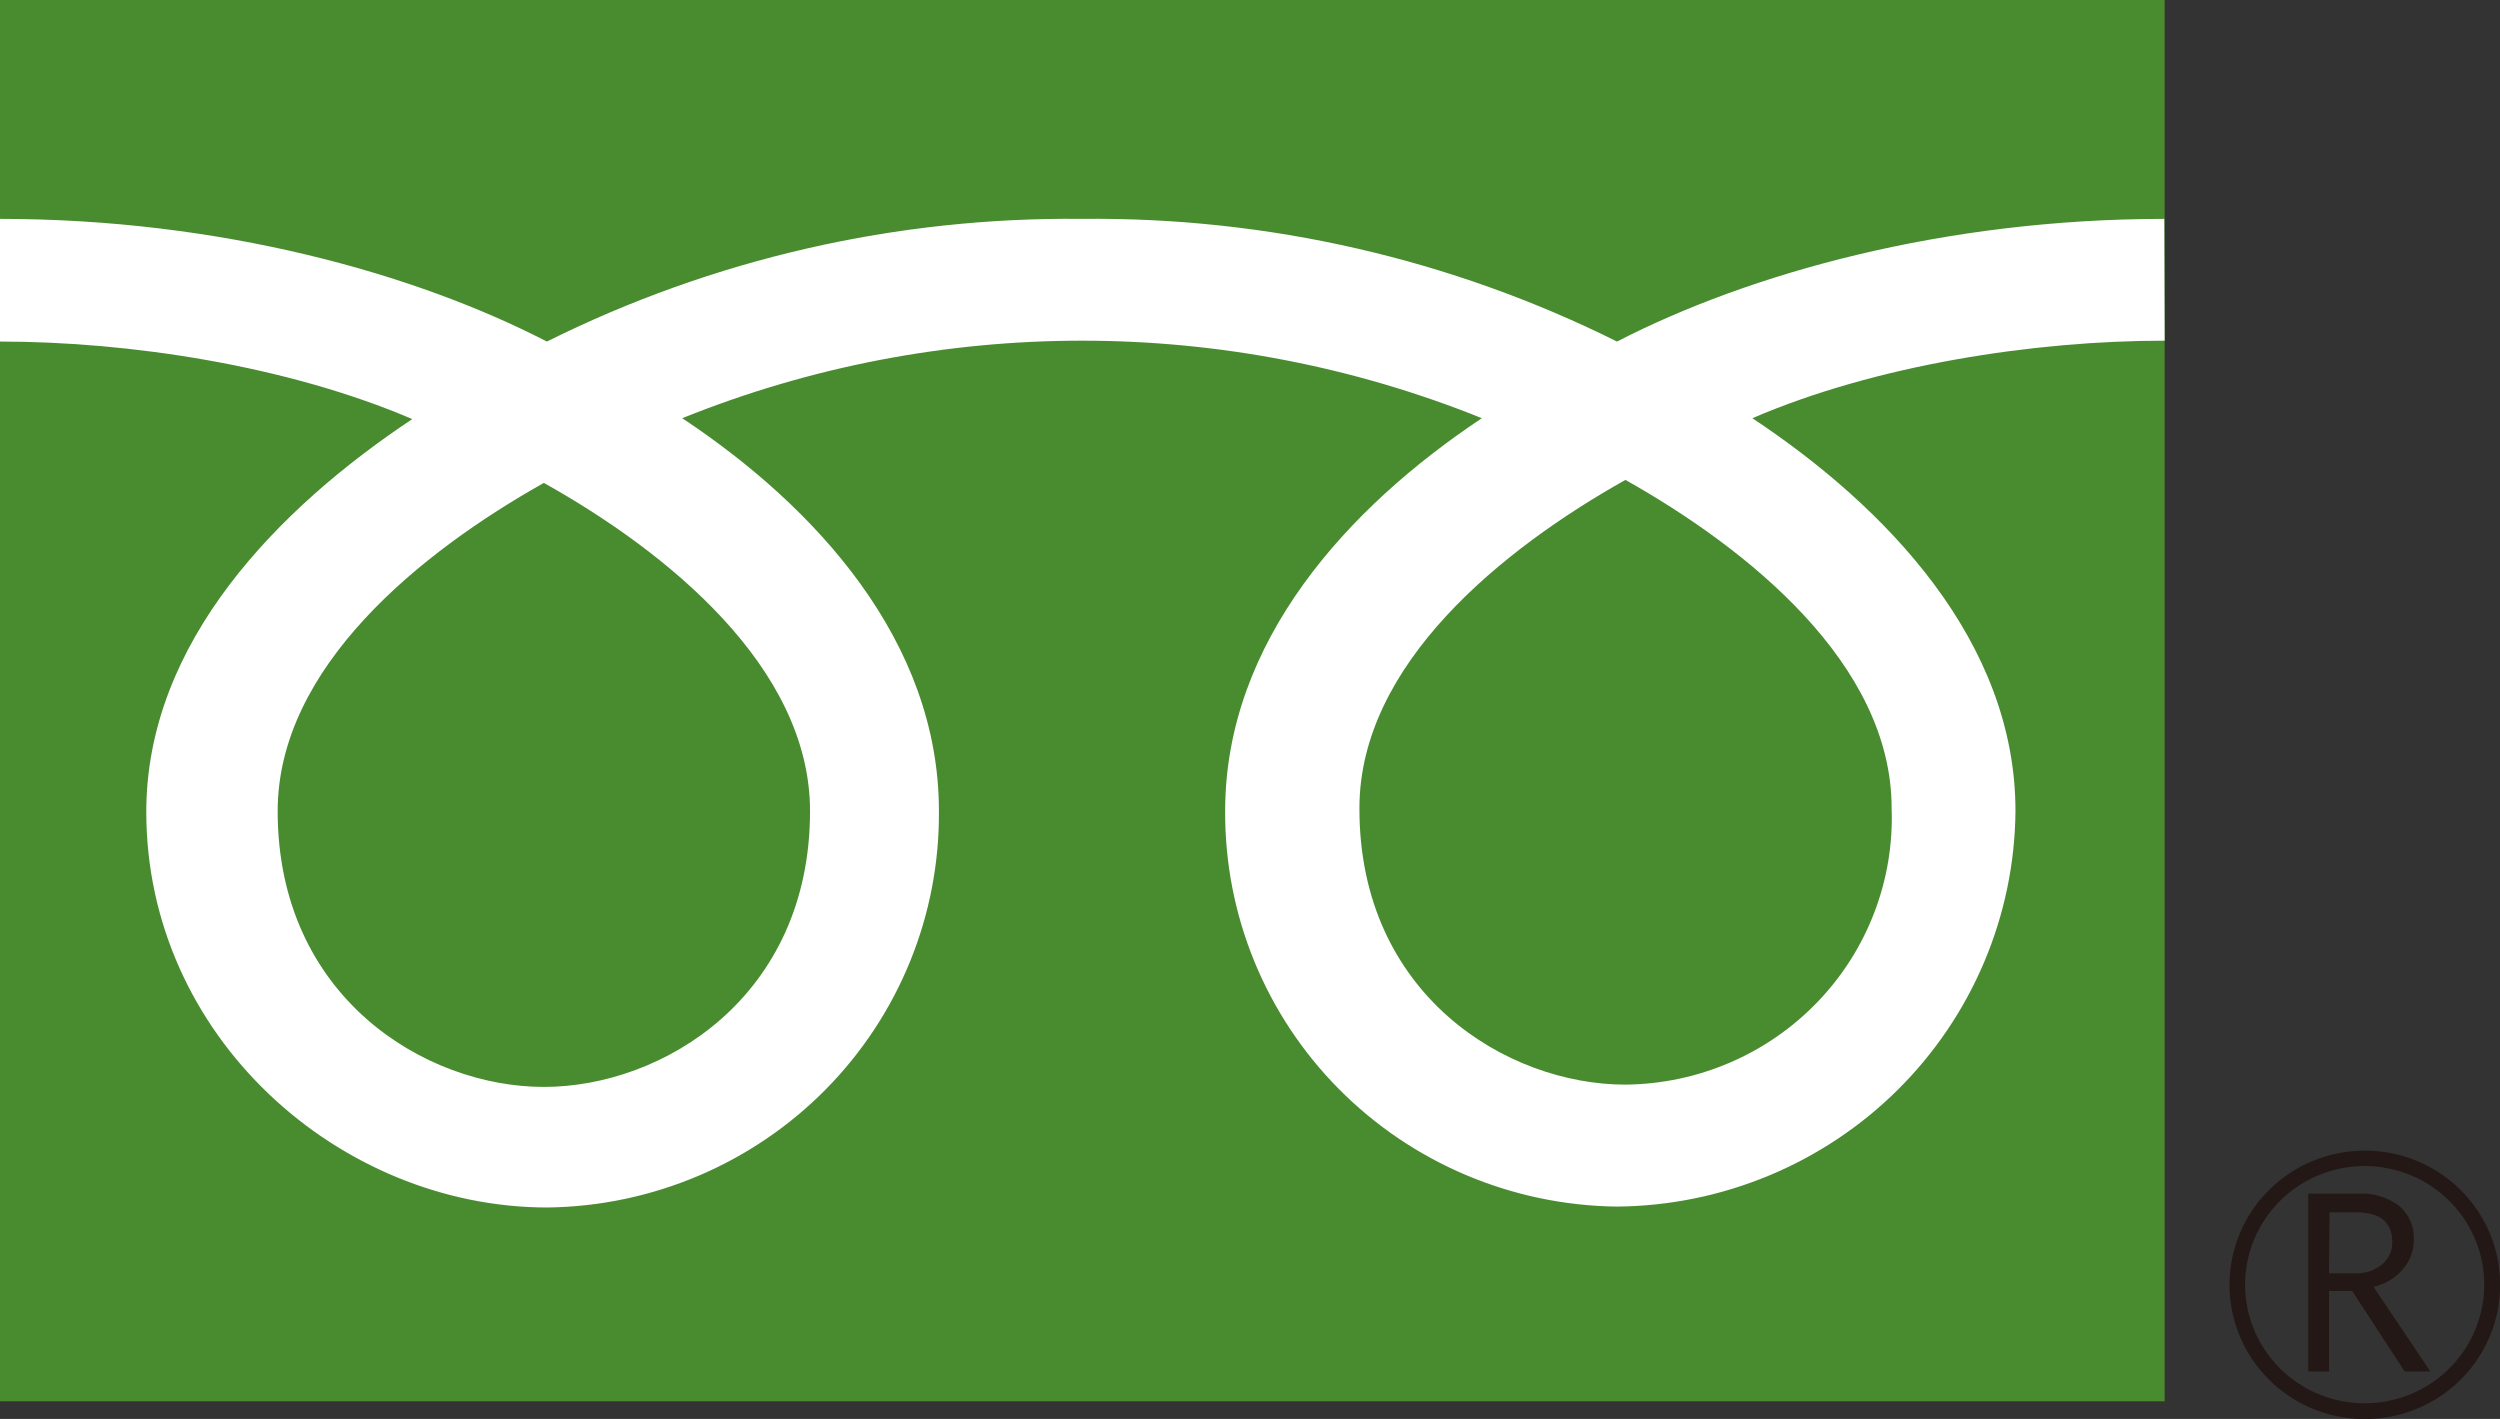 <svg width="74" height="42" viewBox="0 0 74 42" fill="none" xmlns="http://www.w3.org/2000/svg">
<rect x="0" y="0" width="74" height="42" fill="#333333" stroke="none"/>
<g clip-path="url(#clip0_2894_12)">
<path d="M64.073 0H0V41.479H64.073V0Z" fill="#498C30"/>
<path d="M65.993 38.026C65.992 38.812 66.226 39.581 66.666 40.236C67.106 40.89 67.731 41.4 68.464 41.702C69.196 42.003 70.002 42.082 70.779 41.929C71.557 41.776 72.271 41.397 72.832 40.841C73.392 40.285 73.774 39.577 73.928 38.805C74.083 38.034 74.003 37.234 73.699 36.508C73.395 35.782 72.881 35.161 72.221 34.725C71.562 34.289 70.787 34.057 69.994 34.058C68.933 34.059 67.916 34.478 67.166 35.221C66.416 35.965 65.995 36.974 65.993 38.026ZM66.455 38.026C66.455 37.332 66.662 36.653 67.051 36.076C67.44 35.498 67.993 35.048 68.639 34.783C69.286 34.517 69.998 34.447 70.684 34.583C71.371 34.718 72.001 35.053 72.496 35.544C72.991 36.035 73.328 36.66 73.465 37.341C73.601 38.022 73.531 38.728 73.263 39.37C72.996 40.011 72.542 40.559 71.96 40.945C71.378 41.331 70.694 41.537 69.994 41.537C69.055 41.537 68.155 41.167 67.491 40.508C66.828 39.85 66.455 38.957 66.455 38.026Z" fill="#231815"/>
<path d="M71.942 40.595H71.178L69.623 38.211H68.939V40.595H68.323V35.332H69.82C70.248 35.308 70.672 35.437 71.013 35.695C71.159 35.819 71.274 35.975 71.35 36.15C71.425 36.325 71.459 36.515 71.448 36.706C71.45 37.02 71.337 37.325 71.13 37.563C70.905 37.83 70.597 38.015 70.255 38.09L71.942 40.6V40.595ZM68.939 37.69H69.719C70.006 37.702 70.287 37.608 70.509 37.427C70.606 37.345 70.684 37.244 70.736 37.129C70.788 37.014 70.814 36.889 70.812 36.764C70.812 36.179 70.451 35.885 69.751 35.885H68.955L68.939 37.69Z" fill="#231815"/>
<path d="M16.098 32.173C12.585 32.173 8.219 29.51 8.219 24.01C8.219 19.742 12.463 16.337 16.098 14.294C19.716 16.316 23.977 19.742 23.977 24.01C23.977 29.51 19.616 32.173 16.098 32.173ZM40.239 23.921C40.239 19.652 44.484 16.242 48.113 14.205C51.732 16.242 55.992 19.652 55.992 23.921C56.031 24.975 55.857 26.026 55.479 27.012C55.102 27.999 54.529 28.9 53.794 29.663C53.06 30.426 52.179 31.035 51.203 31.454C50.227 31.874 49.176 32.095 48.113 32.105C44.601 32.105 40.239 29.442 40.239 23.947V23.921ZM64.062 6.479C57.552 6.479 51.785 8.089 47.864 10.11C42.952 7.664 37.522 6.419 32.026 6.479C26.53 6.419 21.1 7.664 16.188 10.11C12.272 8.089 6.51 6.479 0 6.479V10.11C3.847 10.11 8.516 10.826 12.203 12.405C8.245 15.037 4.33 19.01 4.33 24.031C4.33 30.673 10.028 35.742 16.209 35.742C19.312 35.702 22.272 34.444 24.443 32.245C26.613 30.045 27.817 27.083 27.792 24.005C27.792 18.984 24.152 15.005 20.194 12.379C27.782 9.319 36.275 9.319 43.863 12.379C39.905 15.01 36.265 18.984 36.265 24.005C36.247 27.081 37.456 30.039 39.629 32.233C41.803 34.428 44.763 35.679 47.864 35.715C50.985 35.688 53.971 34.445 56.177 32.255C58.383 30.064 59.633 27.101 59.658 24.005C59.658 18.984 55.828 15.005 51.87 12.379C55.536 10.8 60.215 10.084 64.073 10.084L64.062 6.479Z" fill="white"/>
</g>
<defs>
<clipPath id="clip0_2894_12">
<rect width="74" height="42" fill="white"/>
</clipPath>
</defs>
</svg>
